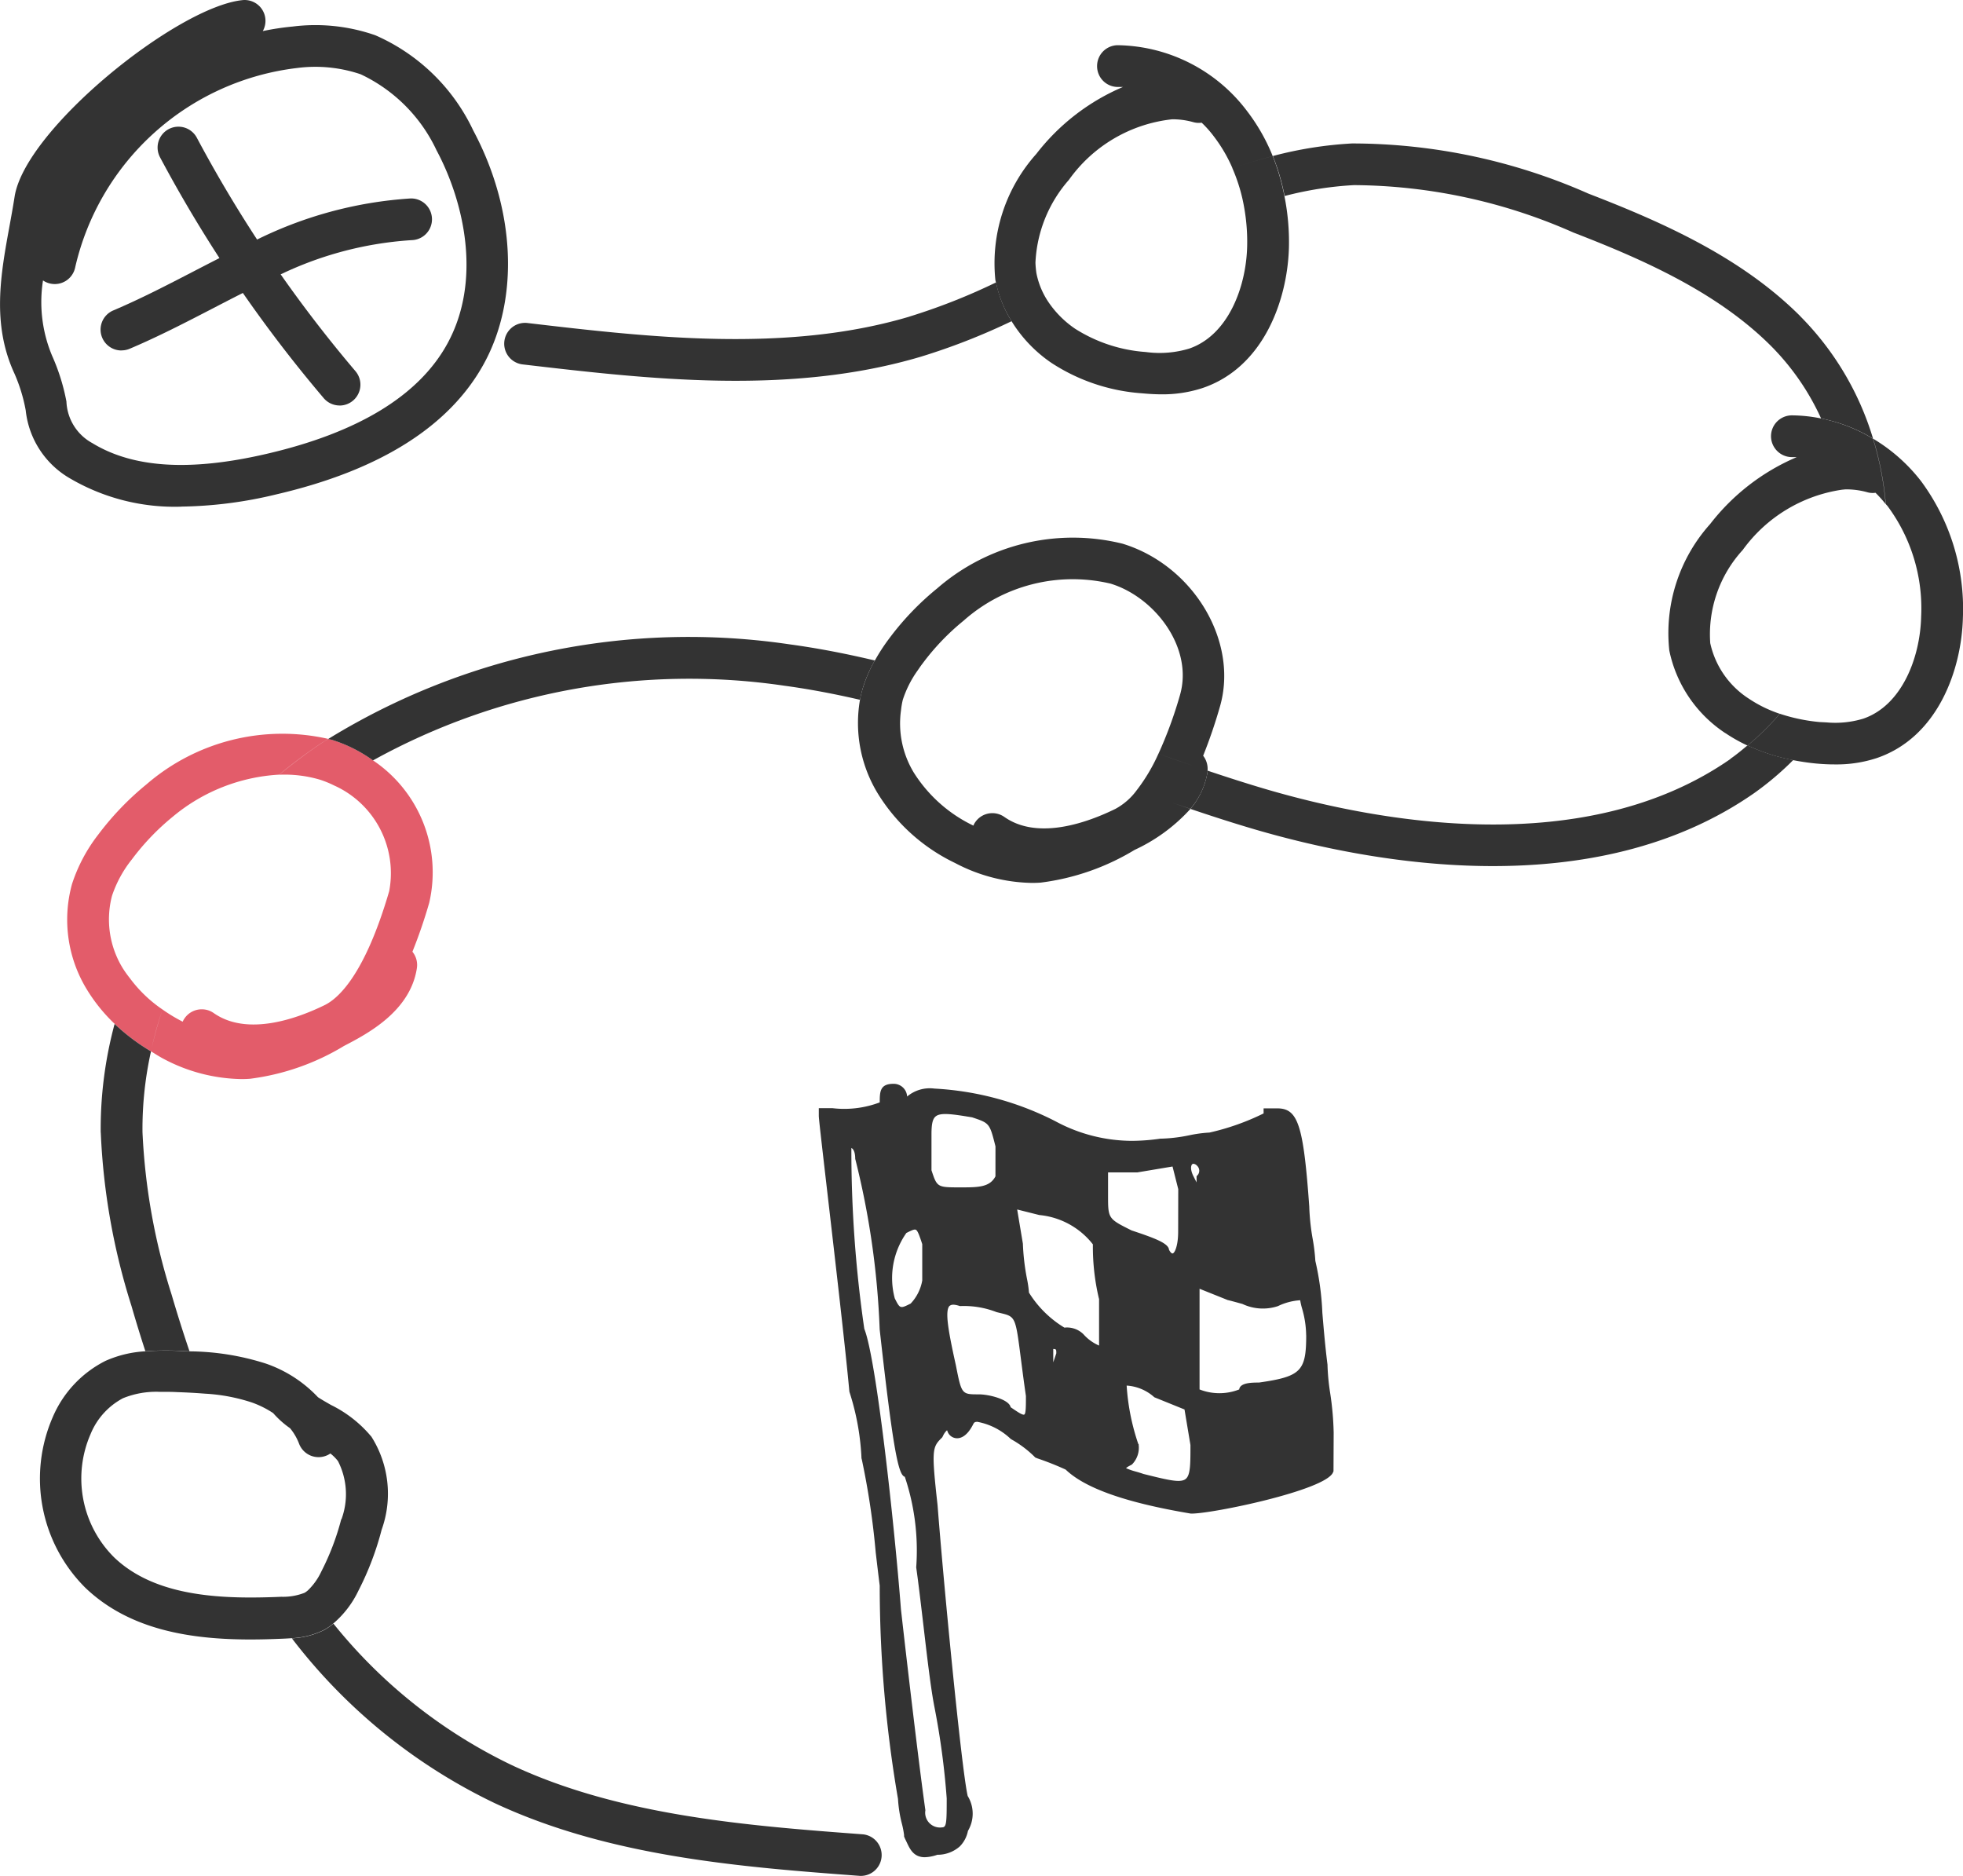 <svg xmlns="http://www.w3.org/2000/svg" xmlns:xlink="http://www.w3.org/1999/xlink" width="80.344" height="76.775" viewBox="0 0 80.344 76.775">
  <defs>
    <clipPath id="clip-path">
      <rect id="Rechteck_149363" data-name="Rechteck 149363" width="80.344" height="76.775" fill="none"/>
    </clipPath>
  </defs>
  <g id="Gruppe_165589" data-name="Gruppe 165589" transform="translate(0 0)">
    <g id="Gruppe_165586" data-name="Gruppe 165586" transform="translate(0 0)" clip-path="url(#clip-path)">
      <path id="Pfad_204438" data-name="Pfad 204438" d="M15.011,17.487a.855.855,0,0,1-.651-.3,55.683,55.683,0,0,1-6.7-9.857.853.853,0,0,1,1.507-.8,53.863,53.863,0,0,0,6.492,9.553.854.854,0,0,1-.65,1.406" transform="translate(-1.11 -0.892)" fill="#333"/>
      <path id="Pfad_204439" data-name="Pfad 204439" d="M5.686,15.741A.853.853,0,0,1,5.352,14.1c1.113-.472,2.219-1.045,3.29-1.6.8-.414,1.6-.828,2.415-1.211a16.574,16.574,0,0,1,6.459-1.769.853.853,0,1,1,.041,1.706,14.508,14.508,0,0,0-5.775,1.608c-.794.373-1.574.777-2.354,1.181-1.1.569-2.235,1.158-3.409,1.655a.851.851,0,0,1-.333.068" transform="translate(-0.709 -1.398)" fill="#333"/>
      <path id="Pfad_204440" data-name="Pfad 204440" d="M7.407,20.736a8.471,8.471,0,0,1-4.521-1.145,3.662,3.662,0,0,1-1.834-2.8,6.733,6.733,0,0,0-.463-1.508c-.933-2.02-.561-4.059-.2-6.03.073-.4.145-.8.208-1.2C1.02,5.3,7.239.282,9.925.005a.853.853,0,0,1,.831,1.267,10.986,10.986,0,0,1,1.233-.187,7.442,7.442,0,0,1,3.37.357,7.948,7.948,0,0,1,4.012,3.9c1.723,3.226,1.892,6.881.438,9.537-1.405,2.569-4.265,4.37-8.5,5.354a17.377,17.377,0,0,1-3.9.5M1.76,11.478a5.68,5.68,0,0,0,.377,3.092,8.375,8.375,0,0,1,.582,1.863,2.028,2.028,0,0,0,1.057,1.7c1.674,1.024,4.011,1.168,7.146.439,3.741-.869,6.228-2.386,7.39-4.51,1.411-2.578.695-5.779-.446-7.913A6.471,6.471,0,0,0,14.76,3.039a5.789,5.789,0,0,0-2.609-.255,10.6,10.6,0,0,0-9.074,8.159.852.852,0,0,1-1.006.665.841.841,0,0,1-.311-.131" transform="translate(0 0)" fill="#333"/>
      <path id="Vereinigungsmenge_26" data-name="Vereinigungsmenge 26" d="M-17361.02,1982.292c-.193-.1-.367-.214-.545-.323a7.835,7.835,0,0,1-1.486-1.124v0a6.838,6.838,0,0,1-1.125-1.386,5.474,5.474,0,0,1-.619-4.341,6.64,6.64,0,0,1,1.072-2.018,11.753,11.753,0,0,1,1.975-2.057,8.5,8.5,0,0,1,7.436-1.861c-.08.048-.162.1-.24.148a21.357,21.357,0,0,0-1.766,1.316,7.435,7.435,0,0,0-4.354,1.721,9.87,9.87,0,0,0-1.678,1.752,4.837,4.837,0,0,0-.811,1.49,3.81,3.81,0,0,0,.453,2.977,4.434,4.434,0,0,0,.275.384c-.031.077-.061.155-.09.232.029-.078.059-.155.09-.232a5.507,5.507,0,0,0,1.338,1.286,6.6,6.6,0,0,0,.828.5.767.767,0,0,1,.082-.144.85.85,0,0,1,.7-.362.841.841,0,0,1,.488.153c1.385.972,3.443.214,4.545-.327.559-.275,1.639-1.242,2.637-4.659a3.936,3.936,0,0,0-2.262-4.332,4.094,4.094,0,0,0-.58-.235,5.1,5.1,0,0,0-1.66-.2c.563-.462,1.15-.906,1.766-1.316.078-.052.16-.1.244-.148.047.013.1.017.152.035a5.844,5.844,0,0,1,1.678.841,5.519,5.519,0,0,1,2.3,5.831,20.769,20.769,0,0,1-.687,2,.859.859,0,0,1,.182.676c-.273,1.774-2.039,2.689-2.984,3.181a9.8,9.8,0,0,1-3.84,1.342c-.117.009-.24.013-.361.013A7,7,0,0,1-17361.02,1982.292Zm-.545-.323a17.052,17.052,0,0,1,.471-1.708A14.55,14.55,0,0,0-17361.564,1981.97Z" transform="translate(17367.744 -1938.943)" fill="#e35c6a" stroke="rgba(0,0,0,0)" stroke-miterlimit="10" stroke-width="1"/>
      <path id="Vereinigungsmenge_18" data-name="Vereinigungsmenge 18" d="M-17358.936,1983.191c-.318-.031-.623-.078-.92-.135a7.81,7.81,0,0,1-1.869-.6,10.345,10.345,0,0,0,1.32-1.3,7.264,7.264,0,0,0,1.635.34l.266.013a3.947,3.947,0,0,0,1.516-.153c1.574-.54,2.328-2.488,2.367-4.179a7.01,7.01,0,0,0-1.355-4.493c-.025-.039-.061-.07-.092-.109a12.742,12.742,0,0,0-.518-2.676,7.032,7.032,0,0,1,1.965,1.743,8.781,8.781,0,0,1,1.709,5.578c-.053,2.114-1.012,4.89-3.521,5.748a5.261,5.261,0,0,1-1.717.261Q-17358.522,1983.23-17358.936,1983.191Zm-3.7-1.242a5.338,5.338,0,0,1-2.293-3.382,6.685,6.685,0,0,1,1.67-5.173,8.885,8.885,0,0,1,3.547-2.741c-.064,0-.131,0-.191,0a.859.859,0,0,1-.863-.85.855.855,0,0,1,.846-.859,6.161,6.161,0,0,1,1.2.126,6.594,6.594,0,0,1,2.127.828,12.742,12.742,0,0,1,.518,2.676,5.189,5.189,0,0,0-.414-.462.8.8,0,0,1-.352-.026,3.2,3.2,0,0,0-.852-.113c-.057,0-.107.009-.164.013a6.1,6.1,0,0,0-4.066,2.467,5.108,5.108,0,0,0-1.33,3.813,3.617,3.617,0,0,0,1.578,2.271,5.256,5.256,0,0,0,1.264.619,10.345,10.345,0,0,1-1.32,1.3A6.514,6.514,0,0,1-17362.631,1981.949Z" transform="translate(17433.252 -1951.945)" fill="#333" stroke="rgba(0,0,0,0)" stroke-miterlimit="10" stroke-width="1"/>
      <path id="Pfad_204445" data-name="Pfad 204445" d="M40.767,14.948c-5.041,1.5-10.673.842-15.643.259a.853.853,0,0,0-.2,1.694c5.132.6,10.951,1.284,16.328-.318a26.385,26.385,0,0,0,3.7-1.449,4.836,4.836,0,0,1-.636-1.587,25.074,25.074,0,0,1-3.551,1.4" transform="translate(-3.548 -1.989)" fill="#333"/>
      <path id="Pfad_204446" data-name="Pfad 204446" d="M82.649,13.949c-2.4-2.4-5.588-3.827-8.67-5.016A23.944,23.944,0,0,0,64.3,6.879a16.1,16.1,0,0,0-3.24.514,8.822,8.822,0,0,1,.482,1.637,14.3,14.3,0,0,1,2.839-.446,22.465,22.465,0,0,1,8.981,1.941c2.908,1.122,5.9,2.46,8.079,4.633A10.171,10.171,0,0,1,83.5,18.134a6.561,6.561,0,0,1,2.127.826,12.014,12.014,0,0,0-2.981-5.011" transform="translate(-8.964 -1.008)" fill="#333"/>
      <path id="Pfad_204447" data-name="Pfad 204447" d="M79.211,36.31c-5.972,4.16-14.433,2.573-18.945,1.258-.821-.24-1.642-.505-2.46-.779,0,.02.007.039,0,.061a3.124,3.124,0,0,1-.7,1.505c.888.3,1.781.589,2.678.851,4.805,1.4,13.845,3.071,20.4-1.5a12.286,12.286,0,0,0,1.595-1.351,7.826,7.826,0,0,1-1.871-.6c-.227.189-.455.379-.7.549" transform="translate(-8.383 -5.25)" fill="#333"/>
      <path id="Pfad_204448" data-name="Pfad 204448" d="M14,78.481a22.891,22.891,0,0,0,8.276,6.733c4.735,2.223,10.178,2.63,14.98,2.99l.065,0a.853.853,0,0,0,.062-1.7c-4.654-.349-9.93-.744-14.382-2.833a21,21,0,0,1-7.3-5.792,2.412,2.412,0,0,1-.37.259,3.3,3.3,0,0,1-1.33.344" transform="translate(-2.055 -11.432)" fill="#333"/>
      <path id="Pfad_204449" data-name="Pfad 204449" d="M4.834,53.566A27.186,27.186,0,0,0,6.091,60.66q.273.944.568,1.849A12.276,12.276,0,0,1,8,62.491c.156.005.31.015.465.021-.256-.755-.5-1.525-.734-2.324a25.655,25.655,0,0,1-1.19-6.643,14.6,14.6,0,0,1,.348-3.307A8.15,8.15,0,0,1,5.4,49.114a16.487,16.487,0,0,0-.569,4.452" transform="translate(-0.709 -7.21)" fill="#333"/>
      <path id="Pfad_204450" data-name="Pfad 204450" d="M38.117,31.521c-1.146-.272-2.306-.5-3.483-.66a28.175,28.175,0,0,0-18.892,3.874c.05.014.1.019.154.034a5.828,5.828,0,0,1,1.681.841,26.748,26.748,0,0,1,16.828-3.058c1.044.142,2.078.34,3.106.578a4.867,4.867,0,0,1,.118-.49,5.52,5.52,0,0,1,.489-1.119" transform="translate(-2.311 -4.49)" fill="#333"/>
      <path id="Vereinigungsmenge_25" data-name="Vereinigungsmenge 25" d="M-17358.936,1983.191a7.76,7.76,0,0,1-3.7-1.242,5.635,5.635,0,0,1-1.635-1.708,4.86,4.86,0,0,1-.641-1.586l.205-.1-.205.1a.709.709,0,0,0-.021-.087,6.707,6.707,0,0,1,1.674-5.173,8.858,8.858,0,0,1,3.547-2.741c-.064,0-.131,0-.2,0a.849.849,0,0,1-.859-.85.852.852,0,0,1,.846-.859,6.75,6.75,0,0,1,5.295,2.7,7.817,7.817,0,0,1,1.047,1.839c-.555.144-1.1.305-1.648.493a6.111,6.111,0,0,0-.754-1.29,4.454,4.454,0,0,0-.506-.571.838.838,0,0,1-.357-.026,3.131,3.131,0,0,0-.85-.113,5.971,5.971,0,0,0-4.227,2.48,5.5,5.5,0,0,0-1.369,3.391c-.107.057-.217.113-.326.169.109-.056.219-.112.326-.169a3.967,3.967,0,0,0,.039.423,3.22,3.22,0,0,0,.51,1.212,4.109,4.109,0,0,0,1.064,1.059,6.193,6.193,0,0,0,2.9.959,4.184,4.184,0,0,0,1.781-.14c1.578-.54,2.328-2.488,2.371-4.179a7.943,7.943,0,0,0-.117-1.565,6.97,6.97,0,0,0-.488-1.639c.545-.187,1.094-.349,1.652-.493a9.139,9.139,0,0,1,.479,1.639,9.556,9.556,0,0,1,.184,2.1c-.057,2.114-1.012,4.89-3.525,5.748a5.261,5.261,0,0,1-1.717.261Q-17358.522,1983.23-17358.936,1983.191Zm-4.961-5.033.031-.016Z" transform="translate(17405.674 -1967.095)" fill="#333" stroke="rgba(0,0,0,0)" stroke-miterlimit="10" stroke-width="1"/>
      <path id="Vereinigungsmenge_24" data-name="Vereinigungsmenge 24" d="M-17361.021,1982.3a7.538,7.538,0,0,1-3.15-2.824,5.538,5.538,0,0,1-.742-3.853,4.4,4.4,0,0,1,.119-.488,5.6,5.6,0,0,1,.488-1.124c.578.139,1.154.292,1.725.449a4.379,4.379,0,0,0-.58,1.164,3.379,3.379,0,0,0-.072.422h0a3.878,3.878,0,0,0,.523,2.554,5.883,5.883,0,0,0,2.439,2.17.621.621,0,0,1,.078-.144.848.848,0,0,1,.7-.366.853.853,0,0,1,.492.157c1.387.972,3.439.209,4.541-.331a2.636,2.636,0,0,0,.873-.763,7.275,7.275,0,0,0,.889-1.495c.666.235,1.338.466,2.01.693a.321.321,0,0,1,0,.061,3.074,3.074,0,0,1-.7,1.5c-.738-.248-1.475-.5-2.2-.763.727.261,1.463.514,2.2.767a7.1,7.1,0,0,1-2.285,1.678,9.763,9.763,0,0,1-3.838,1.338c-.123.009-.24.013-.367.013A6.979,6.979,0,0,1-17361.021,1982.3Zm8.324-4.471a16.977,16.977,0,0,0,.881-2.4c.561-1.944-1.037-4.014-2.842-4.563a6.726,6.726,0,0,0-6.014,1.517,9.748,9.748,0,0,0-1.678,1.752c-.088.113-.158.222-.232.327-.57-.157-1.146-.309-1.721-.449a7.751,7.751,0,0,1,.58-.893,11.48,11.48,0,0,1,1.973-2.061,8.467,8.467,0,0,1,7.588-1.826c2.9.889,4.76,4.005,3.979,6.677a20.724,20.724,0,0,1-.684,2,.876.876,0,0,1,.18.614C-17351.359,1978.293-17352.031,1978.062-17352.7,1977.827Z" transform="translate(17400.111 -1946.981)" fill="#333" stroke="rgba(0,0,0,0)" stroke-miterlimit="10" stroke-width="1"/>
      <path id="Pfad_204463" data-name="Pfad 204463" d="M15.469,68.294a5.036,5.036,0,0,0-1.644-1.286c-.185-.106-.365-.208-.531-.316a5.3,5.3,0,0,0-2.134-1.377,10.52,10.52,0,0,0-3.125-.5c-.154-.007-.309-.015-.465-.02a12.075,12.075,0,0,0-1.34.018,4.622,4.622,0,0,0-1.637.394,4.594,4.594,0,0,0-2.15,2.29A6.3,6.3,0,0,0,3.783,74.5c1.815,1.729,4.331,2.107,6.747,2.107.453,0,.9-.014,1.346-.033.108-.005.225-.011.349-.02a3.284,3.284,0,0,0,1.33-.345,2.407,2.407,0,0,0,.37-.259,4.041,4.041,0,0,0,1.022-1.334,12.045,12.045,0,0,0,.953-2.5,4.358,4.358,0,0,0-.433-3.831m-1.22,3.4a10.357,10.357,0,0,1-.817,2.143,2.568,2.568,0,0,1-.547.768.9.9,0,0,1-.137.1,2.406,2.406,0,0,1-.95.163c-.259.012-.52.02-.784.025-2.214.045-4.542-.189-6.053-1.63a4.549,4.549,0,0,1-.968-5.062,2.9,2.9,0,0,1,1.323-1.459,3.612,3.612,0,0,1,1.5-.261l.107,0c.193,0,.392,0,.6.011.4.014.78.034,1.151.064a7.413,7.413,0,0,1,1.921.362,3.976,3.976,0,0,1,.867.433,3.823,3.823,0,0,0,.692.619,2.251,2.251,0,0,1,.367.629.853.853,0,0,0,1.1.5.828.828,0,0,0,.183-.095,1.792,1.792,0,0,1,.311.311,2.971,2.971,0,0,1,.144,2.379" transform="translate(-0.28 -9.51)" fill="#333"/>
      <path id="Pfad_204464" data-name="Pfad 204464" d="M60.319,67.9l.026-.053.007-1.583a12.262,12.262,0,0,0-.141-1.607A9.069,9.069,0,0,1,60.1,63.51l0-.023c-.1-.791-.158-1.5-.211-2.126a11.477,11.477,0,0,0-.287-2.126,7.741,7.741,0,0,0-.109-.9,9.223,9.223,0,0,1-.139-1.289v-.022c-.24-3.352-.46-4.031-1.309-4.031h-.561V53.2a9.941,9.941,0,0,1-2.215.783,5.432,5.432,0,0,0-.827.111,6.429,6.429,0,0,1-1.136.138l-.044,0a8.356,8.356,0,0,1-1.183.09,6.627,6.627,0,0,1-3.112-.8,12.27,12.27,0,0,0-4.956-1.339,1.441,1.441,0,0,0-1.117.325.55.55,0,0,0-.56-.52c-.549,0-.561.317-.561.76a4.1,4.1,0,0,1-1.933.237h-.561V53.3c0,.107.093.921.36,3.223.311,2.688.737,6.367.888,8.028l.005.043.009.027a10.256,10.256,0,0,1,.483,2.645v.04l.016.058a31.7,31.7,0,0,1,.568,3.8c.055.462.109.927.164,1.358a51.626,51.626,0,0,0,.748,8.732,5.332,5.332,0,0,0,.165,1.036,3.548,3.548,0,0,1,.084.442v.059l.033.08c.028.057.053.11.077.16.133.285.285.609.74.609a1.714,1.714,0,0,0,.512-.1,1.376,1.376,0,0,0,.916-.34,1.234,1.234,0,0,0,.336-.637,1.382,1.382,0,0,0-.01-1.429c-.251-1.076-.99-8.734-1.233-11.9-.251-2.253-.218-2.37.159-2.746l.029-.028.03-.053a.682.682,0,0,1,.164-.236l.015.009a.418.418,0,0,0,.4.314c.171,0,.425-.1.667-.585.025-.049.052-.088.163-.088a2.685,2.685,0,0,1,1.366.7l.048.029a4.4,4.4,0,0,1,.917.69l.041.042.081.033a12.126,12.126,0,0,1,1.163.461c.8.768,2.476,1.356,5.119,1.8l.051,0c.852,0,5.4-.94,5.765-1.669m-1.09-5.626c0,1.47-.218,1.687-1.933,1.933-.274,0-.776,0-.809.282a2.22,2.22,0,0,1-1.623,0v-4.12l1.161.465.009,0c.218.055.412.109.588.158a1.96,1.96,0,0,0,1.45.087,2.457,2.457,0,0,1,.911-.241,2.534,2.534,0,0,0,.073.325,4.067,4.067,0,0,1,.171,1.107M54.759,55.75l-.018.019v.026c0,.085,0,.166,0,.226-.035-.065-.08-.155-.13-.254-.141-.282-.1-.449-.043-.492a.076.076,0,0,1,.046-.014.226.226,0,0,1,.146.079.278.278,0,0,1,0,.41M52.087,67.572l.016-.012a.971.971,0,0,0,.268-.793v-.026l-.018-.018a9.189,9.189,0,0,1-.474-2.385,1.863,1.863,0,0,1,1.133.478l1.235.5.243,1.456c0,.8,0,1.238-.2,1.391-.215.167-.718.042-1.718-.207-.121-.041-.23-.075-.323-.1a2.625,2.625,0,0,1-.392-.137c0-.011.037-.048.225-.142m1.905-9.533c0,.543-.13.863-.224.886-.04.008-.1-.049-.151-.154-.023-.266-.6-.478-1.531-.788-.963-.481-.963-.481-.963-1.44v-.935h1.2l1.439-.241.234.927ZM49,63.017c-.049.146-.091.272-.125.369V62.84c.122,0,.125.022.125.177m-6.135-4.926c.2-.1.318-.158.381-.132.081.034.148.231.267.59v1.486a1.829,1.829,0,0,1-.474.946c-.433.217-.435.214-.651-.213a3.21,3.21,0,0,1,.476-2.677m.4,13.674c.1.7.2,1.569.3,2.413.148,1.265.3,2.575.45,3.326a31.466,31.466,0,0,1,.5,3.729c0,.978-.006,1.185-.187,1.185a.606.606,0,0,1-.686-.7c-.244-1.707-.736-5.876-1-8.226-.258-3.344-1-10.238-1.5-11.477a50.89,50.89,0,0,1-.529-7.4c.054.024.156.113.158.443a33.556,33.556,0,0,1,1,6.975c.556,5,.77,5.971,1.029,6.037a9.5,9.5,0,0,1,.468,3.691m3.242-15.986c-.235.451-.713.451-1.434.451-.948,0-.953,0-1.184-.7V54.049c0-.419.047-.622.168-.724.2-.171.677-.1,1.495.035.716.239.716.239.956,1.188Zm-1.871,5.3c.073-.065.2-.062.417.009l.02,0a3.67,3.67,0,0,1,1.481.248l.15.036c.622.149.622.149.839,1.831.053.414.119.928.211,1.568,0,.418,0,.719-.067.756s-.28-.111-.559-.3c-.058-.311-.863-.526-1.306-.526-.7,0-.7,0-.937-1.2-.326-1.467-.454-2.245-.248-2.43m6.111-.3V62.7a1.811,1.811,0,0,1-.642-.466.961.961,0,0,0-.777-.268,4.363,4.363,0,0,1-1.45-1.433A4.366,4.366,0,0,0,47.806,60a9.216,9.216,0,0,1-.174-1.469l-.234-1.4.905.227h0a3.156,3.156,0,0,1,2.194,1.2,9.2,9.2,0,0,0,.249,2.229" transform="translate(-5.766 -7.632)" fill="#333"/>
    </g>
  </g>
</svg>
